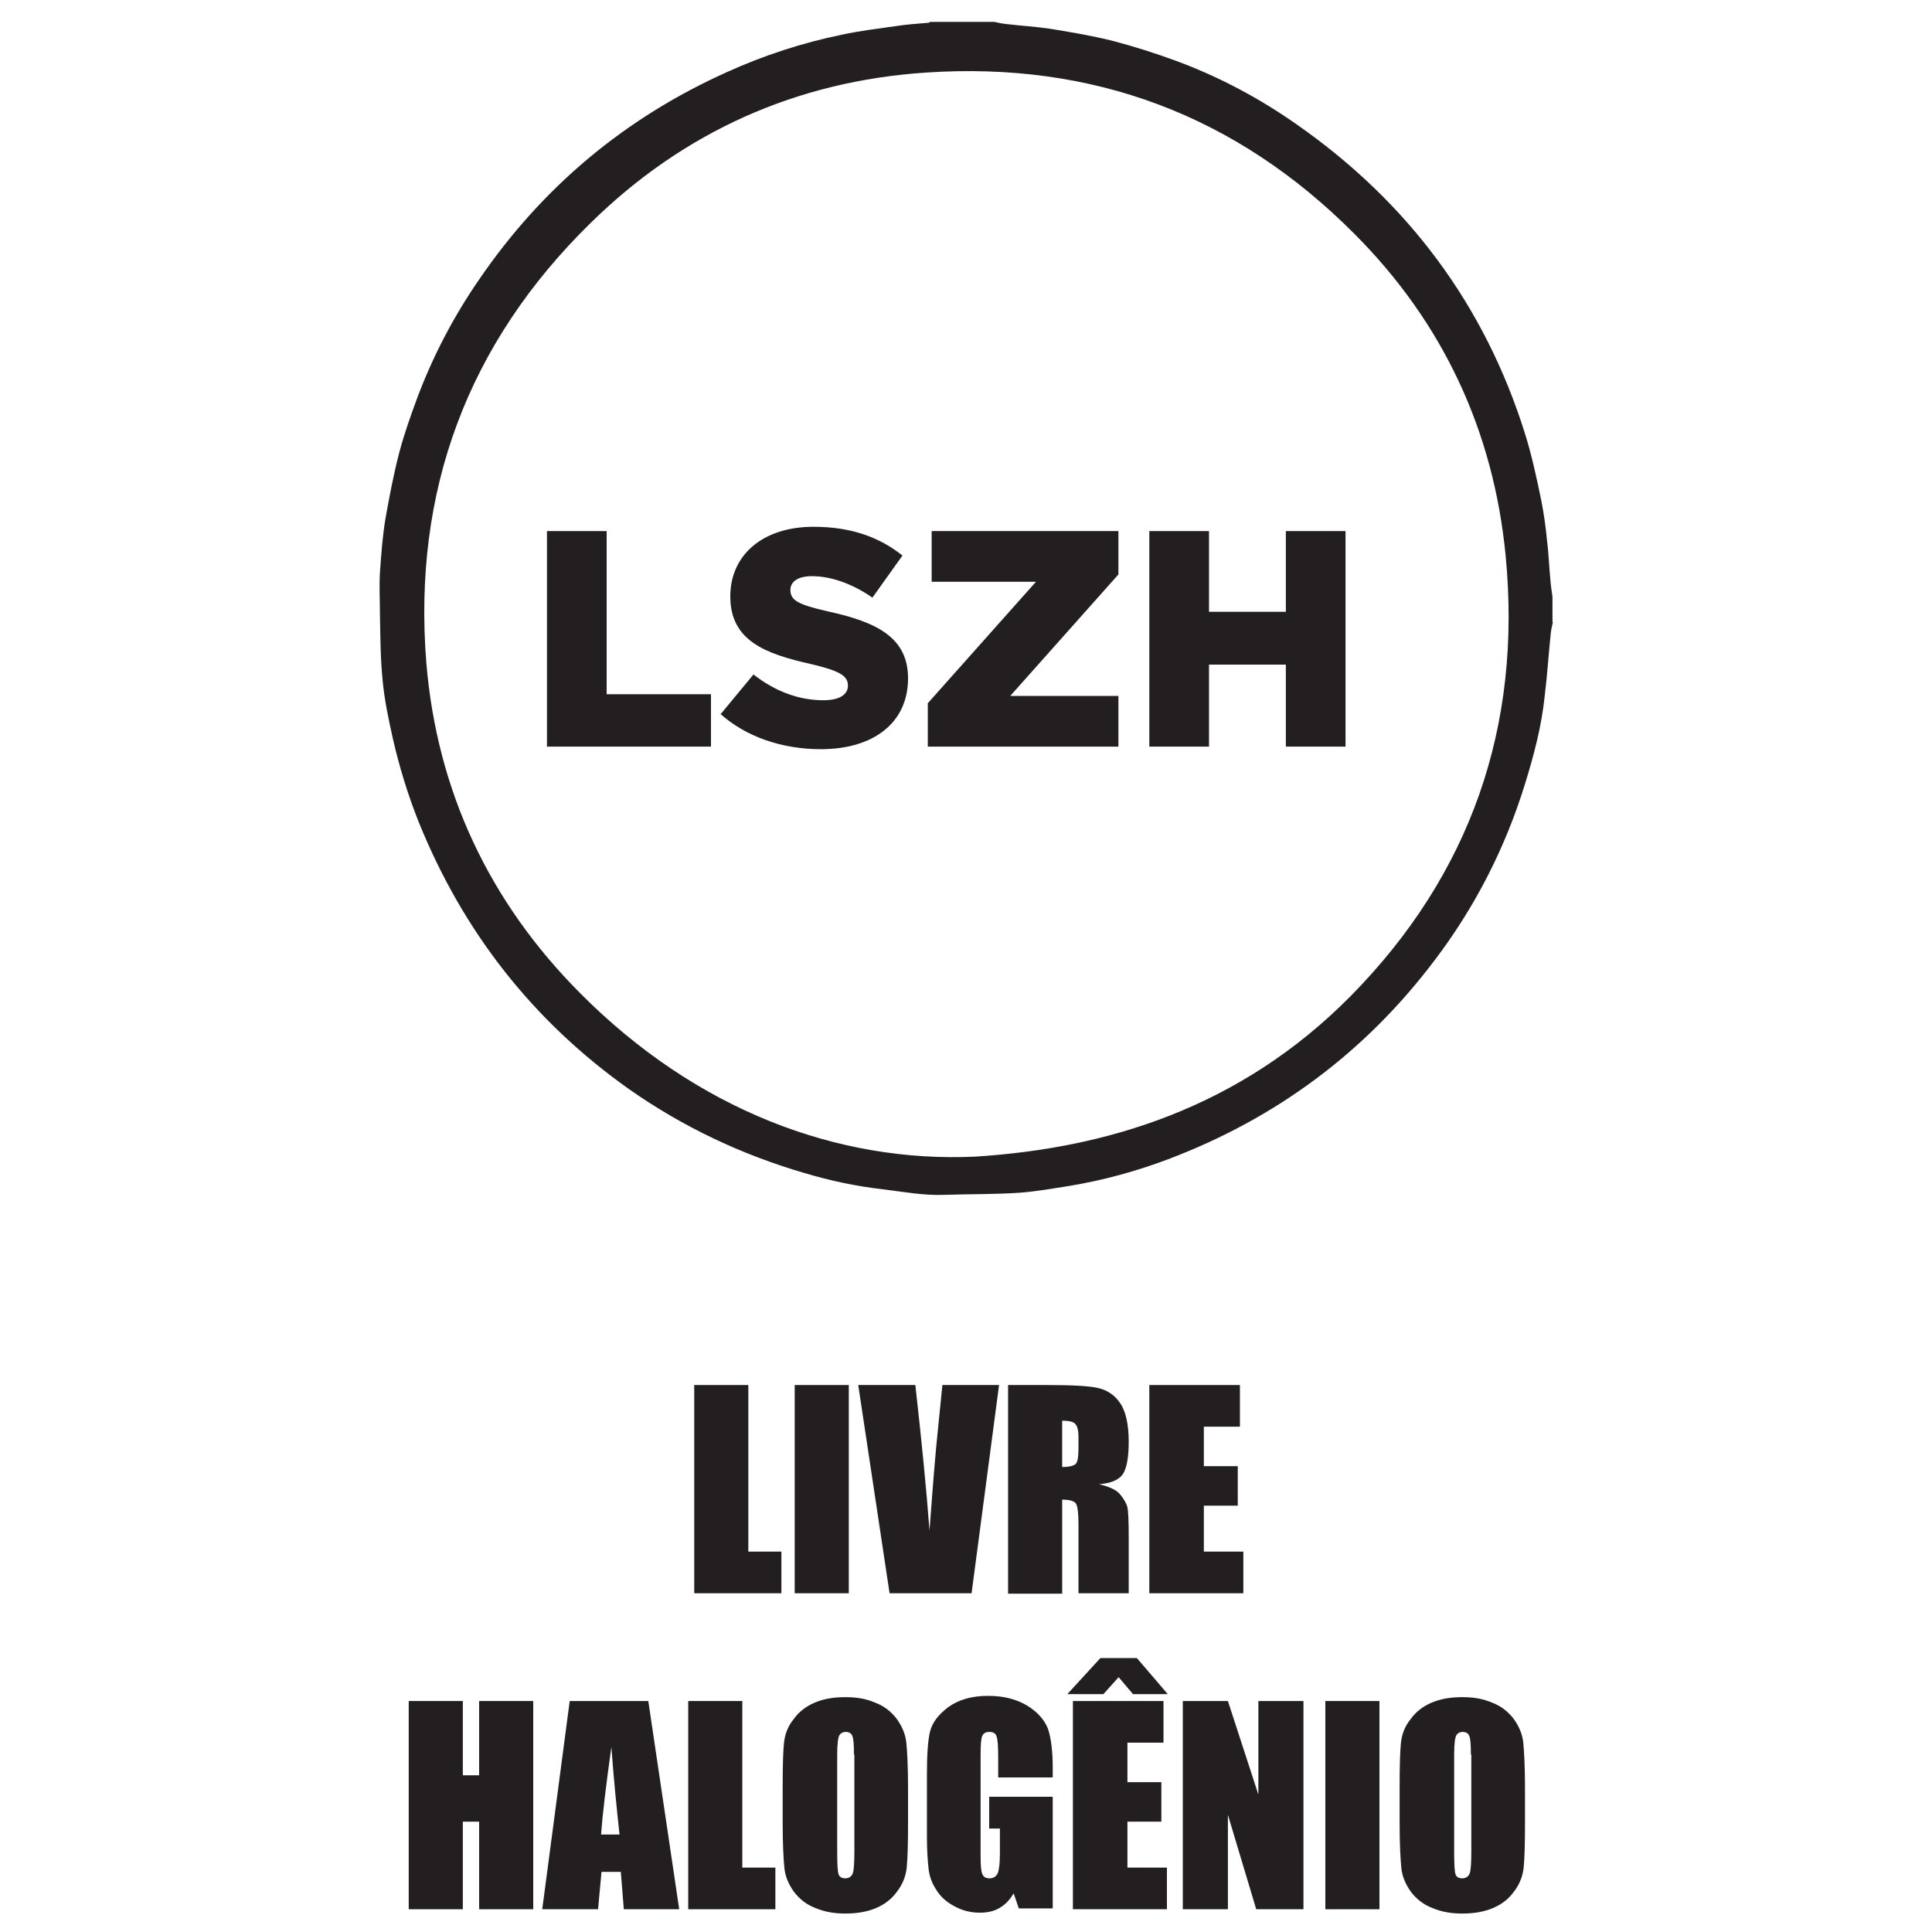 <?xml version="1.0" encoding="UTF-8"?>
<svg xmlns="http://www.w3.org/2000/svg" id="Layer_1" data-name="Layer 1" viewBox="0 0 45 45">
  <defs>
    <style>
      .cls-1 {
        fill: #231f20;
      }
    </style>
  </defs>
  <g id="HPETmU.tif">
    <g>
      <path class="cls-1" d="M36.17,14.49c-.02.09-.04.17-.05.26-.05.48-.08.97-.14,1.45-.07.7-.25,1.38-.46,2.06-.46,1.49-1.16,2.86-2.1,4.1-1.62,2.15-3.7,3.69-6.21,4.64-.74.28-1.51.49-2.29.62-.38.06-.77.13-1.16.16-.58.04-1.17.03-1.75.05-.49.02-.97-.07-1.45-.13-.62-.07-1.23-.2-1.83-.38-1.47-.43-2.84-1.08-4.09-1.96-2.24-1.59-3.86-3.67-4.89-6.22-.25-.63-.45-1.28-.6-1.94-.1-.45-.2-.91-.24-1.38-.05-.5-.05-1-.06-1.5,0-.33-.02-.66,0-.99.03-.42.06-.85.13-1.26.09-.51.19-1.03.32-1.53.11-.42.26-.84.41-1.25.37-.99.85-1.91,1.45-2.78,1.47-2.15,3.39-3.76,5.77-4.83.86-.39,1.75-.68,2.67-.87.41-.09.83-.14,1.25-.2.26-.04.52-.06.78-.08.01,0,.03-.02.04-.02.5,0,1,0,1.49,0,.09.02.18.04.28.05.34.04.68.06,1.02.11.49.08.97.16,1.45.28.5.13,1,.29,1.49.47,1,.37,1.94.87,2.82,1.49,2.57,1.8,4.36,4.19,5.3,7.19.16.51.27,1.03.38,1.56.06.3.1.6.13.9.04.31.05.62.08.93.01.14.03.27.05.41v.59ZM22.71,26.94c3.04-.19,6.16-1.12,8.75-3.74,2.8-2.84,3.99-6.29,3.61-10.25-.28-2.91-1.46-5.44-3.53-7.51-2.75-2.76-6.09-4.01-9.97-3.75-3.02.2-5.65,1.38-7.81,3.5-2.87,2.81-4.15,6.25-3.83,10.25.25,2.99,1.47,5.57,3.58,7.69,2.71,2.73,6.01,3.96,9.21,3.81Z"></path>
      <path class="cls-1" d="M25.76,20.82l.02.02-.02-.02Z"></path>
      <g>
        <path class="cls-1" d="M12.74,12.37h1.39v3.8h2.43v1.22h-3.82v-5.02Z"></path>
        <path class="cls-1" d="M16.78,16.64l.77-.93c.5.39,1.05.6,1.63.6.37,0,.57-.13.57-.34h0c0-.22-.17-.34-.85-.5-1.07-.24-1.89-.54-1.89-1.58h0c0-.95.74-1.62,1.94-1.62.85,0,1.52.23,2.07.67l-.7.98c-.46-.32-.96-.5-1.41-.5-.34,0-.5.14-.5.32h0c0,.24.17.34.87.5,1.16.25,1.87.62,1.87,1.56h0c0,1.04-.81,1.65-2.03,1.65-.89,0-1.74-.28-2.35-.83Z"></path>
        <path class="cls-1" d="M21.61,16.38l2.52-2.83h-2.43v-1.18h4.35v1.01l-2.52,2.83h2.52v1.18h-4.44v-1.01Z"></path>
        <path class="cls-1" d="M26.77,12.37h1.39v1.88h1.79v-1.88h1.39v5.02h-1.39v-1.91h-1.79v1.91h-1.39v-5.02Z"></path>
      </g>
    </g>
  </g>
  <g>
    <path class="cls-1" d="M17.43,32.26v3.88h.77v.97h-2.03v-4.85h1.26Z"></path>
    <path class="cls-1" d="M19.77,32.26v4.85h-1.26v-4.85h1.26Z"></path>
    <path class="cls-1" d="M23.27,32.26l-.64,4.85h-1.91l-.73-4.85h1.33c.15,1.33.26,2.46.33,3.39.07-.93.13-1.76.21-2.49l.09-.9h1.33Z"></path>
    <path class="cls-1" d="M23.48,32.26h.89c.59,0,1,.02,1.21.07.21.05.38.16.51.35s.2.49.2.9c0,.38-.05.63-.14.76s-.28.21-.55.23c.25.06.42.14.5.25.08.1.14.2.16.29.02.09.03.33.03.72v1.28h-1.17v-1.61c0-.26-.02-.42-.06-.48-.04-.06-.15-.09-.32-.09v2.19h-1.26v-4.85ZM24.74,33.09v1.08c.14,0,.24-.02.3-.06s.08-.17.08-.38v-.27c0-.15-.03-.25-.08-.3s-.16-.07-.3-.07Z"></path>
    <path class="cls-1" d="M26.78,32.26h2.1v.97h-.84v.92h.79v.92h-.79v1.07h.92v.97h-2.19v-4.85Z"></path>
    <path class="cls-1" d="M12.42,39.62v4.85h-1.26v-2.04h-.38v2.04h-1.26v-4.85h1.26v1.73h.38v-1.73h1.26Z"></path>
    <path class="cls-1" d="M15.1,39.62l.72,4.85h-1.29l-.07-.87h-.45l-.08.87h-1.3l.64-4.85h1.82ZM14.43,42.73c-.06-.55-.13-1.23-.19-2.04-.13.93-.21,1.61-.24,2.04h.43Z"></path>
    <path class="cls-1" d="M17.29,39.62v3.88h.77v.97h-2.03v-4.85h1.26Z"></path>
    <path class="cls-1" d="M21.15,42.46c0,.49-.01.83-.03,1.03-.02.2-.09.39-.22.56-.12.17-.28.3-.49.39-.21.09-.45.13-.72.13-.26,0-.49-.04-.7-.13-.21-.08-.37-.21-.5-.38-.12-.17-.2-.35-.22-.55-.02-.2-.04-.55-.04-1.05v-.83c0-.49.01-.83.03-1.03.02-.2.09-.39.22-.55.12-.17.28-.3.49-.39.21-.09.44-.13.72-.13s.49.04.7.13c.21.08.37.21.5.38.12.17.2.35.22.55.02.2.04.55.04,1.05v.83ZM19.89,40.86c0-.23-.01-.37-.04-.43-.02-.06-.08-.09-.15-.09-.07,0-.12.03-.15.08s-.05.2-.05.45v2.26c0,.28.01.46.03.52.02.07.08.1.16.1s.14-.04.17-.11.04-.26.04-.54v-2.23Z"></path>
    <path class="cls-1" d="M24.51,41.4h-1.26v-.44c0-.28-.01-.45-.04-.52-.02-.07-.08-.1-.17-.1-.08,0-.13.03-.16.09s-.04.21-.04.46v2.33c0,.22.01.36.04.43.03.07.08.1.17.1.09,0,.15-.04.19-.12.03-.08.05-.23.05-.46v-.58h-.25v-.74h1.48v2.6h-.79l-.12-.35c-.09.15-.19.26-.33.34-.13.08-.29.11-.46.11-.21,0-.41-.05-.59-.15-.19-.1-.33-.23-.42-.38-.1-.15-.16-.31-.18-.48-.02-.17-.04-.42-.04-.75v-1.44c0-.46.02-.8.07-1.01.05-.21.19-.4.43-.58.24-.17.54-.26.92-.26s.67.08.92.23c.24.15.4.33.48.54.07.21.11.51.11.91v.21Z"></path>
    <path class="cls-1" d="M26.05,39.07l-.35.39h-.84l.77-.84h.85l.72.84h-.81l-.33-.39ZM25,39.62h2.1v.97h-.84v.92h.79v.92h-.79v1.07h.92v.97h-2.19v-4.85Z"></path>
    <path class="cls-1" d="M30.36,39.62v4.85h-1.1l-.66-2.2v2.2h-1.05v-4.85h1.05l.71,2.18v-2.18h1.05Z"></path>
    <path class="cls-1" d="M32.13,39.62v4.85h-1.26v-4.85h1.26Z"></path>
    <path class="cls-1" d="M35.52,42.46c0,.49-.01.83-.03,1.03-.02.2-.09.39-.22.56-.12.17-.28.3-.49.39-.21.09-.45.13-.72.13-.26,0-.49-.04-.7-.13-.21-.08-.37-.21-.5-.38-.12-.17-.2-.35-.22-.55-.02-.2-.04-.55-.04-1.05v-.83c0-.49.01-.83.03-1.03.02-.2.09-.39.22-.55.12-.17.28-.3.49-.39.21-.09.44-.13.72-.13s.49.04.7.13c.21.08.37.21.5.38.12.17.2.35.22.55.02.2.04.55.04,1.05v.83ZM34.26,40.86c0-.23-.01-.37-.04-.43-.02-.06-.08-.09-.15-.09-.07,0-.12.03-.15.08s-.05.2-.05.45v2.26c0,.28.01.46.03.52.02.07.08.1.16.1s.14-.04.17-.11.04-.26.04-.54v-2.23Z"></path>
  </g>
</svg>
